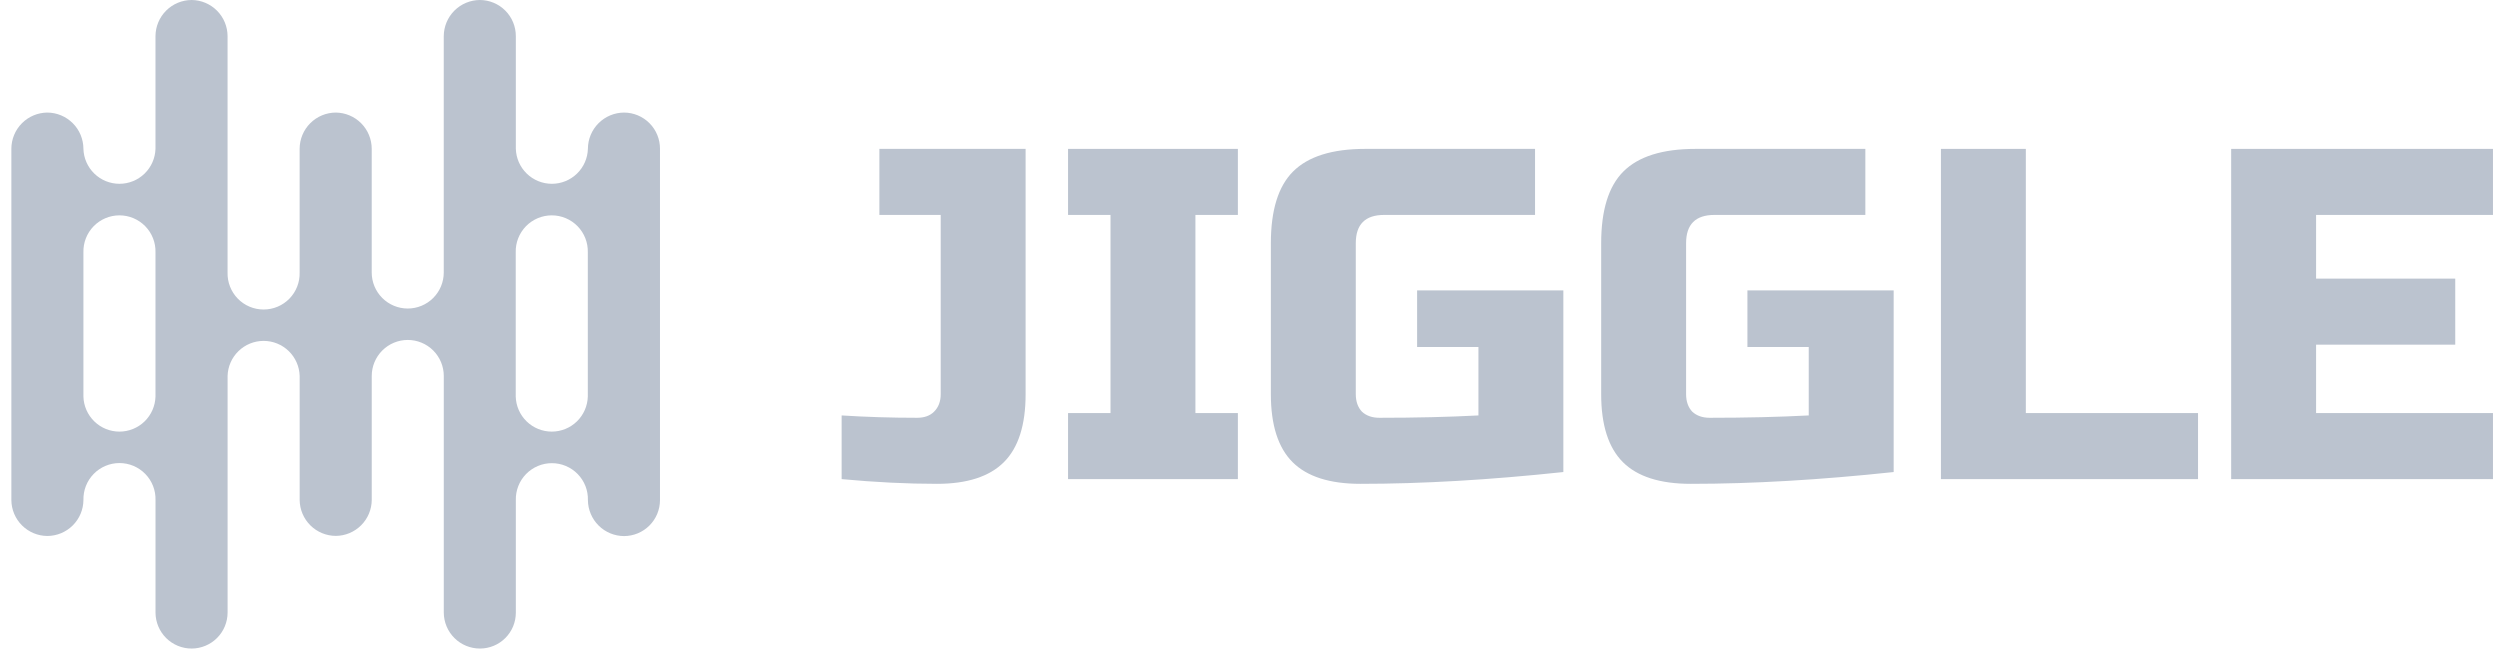 <svg width="185" height="48" viewBox="0 0 185 48" fill="none" xmlns="http://www.w3.org/2000/svg">
<path d="M75.895 29.171C75.895 31.452 75.36 33.127 74.29 34.198C73.219 35.268 71.567 35.804 69.333 35.804C67.122 35.804 64.771 35.687 62.281 35.455V30.742C64.096 30.858 65.958 30.916 67.866 30.916C68.402 30.916 68.821 30.765 69.123 30.462C69.449 30.137 69.612 29.706 69.612 29.171V15.905H65.074V11.018H75.895V29.171Z" fill="#BBC3CF"/>
<path d="M91.603 35.455H79.036V30.567H82.178V15.905H79.036V11.018H91.603V15.905H88.461V30.567H91.603V35.455Z" fill="#BBC3CF"/>
<path d="M115.688 34.931C110.242 35.513 105.238 35.804 100.677 35.804C98.396 35.804 96.721 35.268 95.65 34.198C94.579 33.127 94.044 31.452 94.044 29.171V18C94.044 15.556 94.591 13.788 95.685 12.694C96.802 11.577 98.582 11.018 101.026 11.018H113.593V15.905H102.422C101.026 15.905 100.328 16.604 100.328 18V29.171C100.328 29.706 100.479 30.137 100.782 30.462C101.107 30.765 101.538 30.916 102.073 30.916C104.75 30.916 107.193 30.858 109.404 30.742V25.68H104.866V21.491H115.688V34.931Z" fill="#BBC3CF"/>
<path d="M140.131 34.931C134.685 35.513 129.681 35.804 125.12 35.804C122.839 35.804 121.164 35.268 120.093 34.198C119.023 33.127 118.487 31.452 118.487 29.171V18C118.487 15.556 119.034 13.788 120.128 12.694C121.245 11.577 123.025 11.018 125.469 11.018H138.036V15.905H126.865C125.469 15.905 124.771 16.604 124.771 18V29.171C124.771 29.706 124.922 30.137 125.225 30.462C125.551 30.765 125.981 30.916 126.516 30.916C129.193 30.916 131.636 30.858 133.847 30.742V25.68H129.309V21.491H140.131V34.931Z" fill="#BBC3CF"/>
<path d="M149.912 30.567H162.654V35.455H143.629V11.018H149.912V30.567Z" fill="#BBC3CF"/>
<path d="M184.48 35.455H165.106V11.018H184.48V15.905H171.39V20.618H181.688V25.505H171.39V30.567H184.48V35.455Z" fill="#BBC3CF"/>
<g clip-path="url(#clip0_147_2854)">
<path fill-rule="evenodd" clip-rule="evenodd" d="M3.497 8.33C4.206 8.333 4.884 8.616 5.385 9.117C5.887 9.618 6.169 10.297 6.173 11.006C6.191 11.7 6.481 12.361 6.979 12.845C7.477 13.33 8.144 13.601 8.839 13.601C9.534 13.601 10.202 13.33 10.7 12.845C11.198 12.361 11.487 11.7 11.506 11.006V2.676C11.509 1.967 11.792 1.288 12.293 0.787C12.794 0.286 13.473 0.003 14.182 0V0C14.888 0.007 15.562 0.291 16.06 0.792C16.558 1.293 16.838 1.97 16.84 2.676V20.165C16.83 20.521 16.892 20.876 17.022 21.208C17.151 21.54 17.346 21.842 17.595 22.098C17.843 22.353 18.14 22.556 18.469 22.695C18.797 22.833 19.15 22.904 19.506 22.904C19.863 22.904 20.216 22.833 20.544 22.695C20.872 22.556 21.17 22.353 21.418 22.098C21.667 21.842 21.862 21.54 21.991 21.208C22.121 20.876 22.183 20.521 22.173 20.165V11.006C22.176 10.297 22.459 9.618 22.96 9.117C23.461 8.616 24.14 8.333 24.849 8.33V8.33C25.555 8.337 26.23 8.621 26.727 9.122C27.225 9.623 27.505 10.3 27.507 11.006V20.165C27.507 20.872 27.788 21.55 28.288 22.05C28.788 22.55 29.465 22.831 30.172 22.831C30.88 22.831 31.558 22.55 32.058 22.05C32.557 21.55 32.838 20.872 32.838 20.165V2.676C32.841 1.967 33.125 1.287 33.626 0.786C34.128 0.285 34.807 0.003 35.516 0V0C36.222 0.004 36.899 0.287 37.397 0.789C37.895 1.29 38.173 1.969 38.172 2.676V11.006C38.191 11.7 38.48 12.361 38.978 12.845C39.476 13.33 40.144 13.601 40.839 13.601C41.534 13.601 42.201 13.33 42.699 12.845C43.197 12.361 43.487 11.7 43.505 11.006C43.508 10.297 43.792 9.618 44.293 9.117C44.795 8.615 45.474 8.333 46.183 8.33V8.33C46.89 8.334 47.566 8.617 48.064 9.119C48.562 9.62 48.841 10.299 48.839 11.006V37.014C48.837 37.717 48.556 38.392 48.058 38.889C47.561 39.387 46.887 39.667 46.183 39.67V39.67C45.477 39.668 44.8 39.389 44.299 38.892C43.798 38.394 43.513 37.72 43.505 37.014C43.515 36.657 43.453 36.303 43.324 35.971C43.194 35.639 42.999 35.336 42.75 35.081C42.502 34.826 42.205 34.623 41.876 34.484C41.548 34.345 41.195 34.274 40.839 34.274C40.482 34.274 40.13 34.345 39.801 34.484C39.473 34.623 39.176 34.826 38.927 35.081C38.678 35.336 38.483 35.639 38.354 35.971C38.224 36.303 38.162 36.657 38.172 37.014V45.334C38.172 45.683 38.104 46.029 37.971 46.352C37.837 46.674 37.642 46.967 37.395 47.214C37.148 47.461 36.855 47.657 36.533 47.79C36.211 47.924 35.865 47.992 35.516 47.992C34.809 47.993 34.13 47.714 33.629 47.216C33.127 46.718 32.844 46.041 32.84 45.334V27.822C32.84 27.115 32.559 26.437 32.06 25.937C31.56 25.437 30.881 25.156 30.174 25.156C29.468 25.156 28.789 25.437 28.29 25.937C27.79 26.437 27.509 27.115 27.509 27.822V37C27.503 37.703 27.221 38.375 26.723 38.872C26.226 39.369 25.554 39.651 24.851 39.656V39.656C24.145 39.654 23.469 39.374 22.968 38.877C22.467 38.38 22.182 37.706 22.175 37V27.822C22.156 27.127 21.867 26.467 21.369 25.982C20.871 25.497 20.203 25.226 19.508 25.226C18.813 25.226 18.146 25.497 17.648 25.982C17.149 26.467 16.86 27.127 16.842 27.822V45.334C16.84 46.038 16.559 46.713 16.061 47.211C15.563 47.709 14.888 47.99 14.184 47.992V47.992C13.476 47.994 12.798 47.715 12.296 47.217C11.795 46.718 11.511 46.041 11.508 45.334V37.006C11.518 36.65 11.456 36.295 11.326 35.963C11.196 35.631 11.002 35.329 10.753 35.073C10.504 34.818 10.207 34.615 9.879 34.476C9.55 34.338 9.198 34.266 8.841 34.266C8.485 34.266 8.132 34.338 7.804 34.476C7.475 34.615 7.178 34.818 6.93 35.073C6.681 35.329 6.486 35.631 6.356 35.963C6.227 36.295 6.165 36.65 6.174 37.006C6.167 37.712 5.883 38.386 5.382 38.883C4.881 39.38 4.205 39.66 3.499 39.662C2.796 39.657 2.124 39.375 1.626 38.878C1.129 38.381 0.847 37.709 0.841 37.006V11.006C0.843 10.3 1.123 9.623 1.621 9.122C2.118 8.621 2.793 8.337 3.499 8.33H3.497ZM11.506 18.676C11.516 18.32 11.454 17.965 11.324 17.633C11.194 17.301 11 16.999 10.751 16.743C10.502 16.488 10.205 16.285 9.877 16.146C9.549 16.008 9.196 15.936 8.839 15.936C8.483 15.936 8.13 16.008 7.802 16.146C7.473 16.285 7.176 16.488 6.928 16.743C6.679 16.999 6.484 17.301 6.355 17.633C6.225 17.965 6.163 18.32 6.173 18.676V29.343C6.191 30.038 6.481 30.698 6.979 31.183C7.477 31.668 8.144 31.939 8.839 31.939C9.534 31.939 10.202 31.668 10.7 31.183C11.198 30.698 11.487 30.038 11.506 29.343V18.676ZM38.164 29.343V18.676C38.154 18.32 38.216 17.965 38.346 17.633C38.476 17.301 38.671 16.999 38.919 16.743C39.168 16.488 39.465 16.285 39.793 16.146C40.122 16.008 40.475 15.936 40.831 15.936C41.187 15.936 41.54 16.008 41.868 16.146C42.197 16.285 42.494 16.488 42.743 16.743C42.991 16.999 43.186 17.301 43.316 17.633C43.446 17.965 43.507 18.32 43.498 18.676V29.343C43.479 30.038 43.19 30.698 42.692 31.183C42.194 31.668 41.526 31.939 40.831 31.939C40.136 31.939 39.468 31.668 38.97 31.183C38.472 30.698 38.183 30.038 38.164 29.343Z" fill="#BBC3CF"/>
</g>
<defs>
<clipPath id="clip0_147_2854">
<rect width="48" height="48" fill="white" transform="translate(0.841)"/>
</clipPath>
</defs>
</svg>
